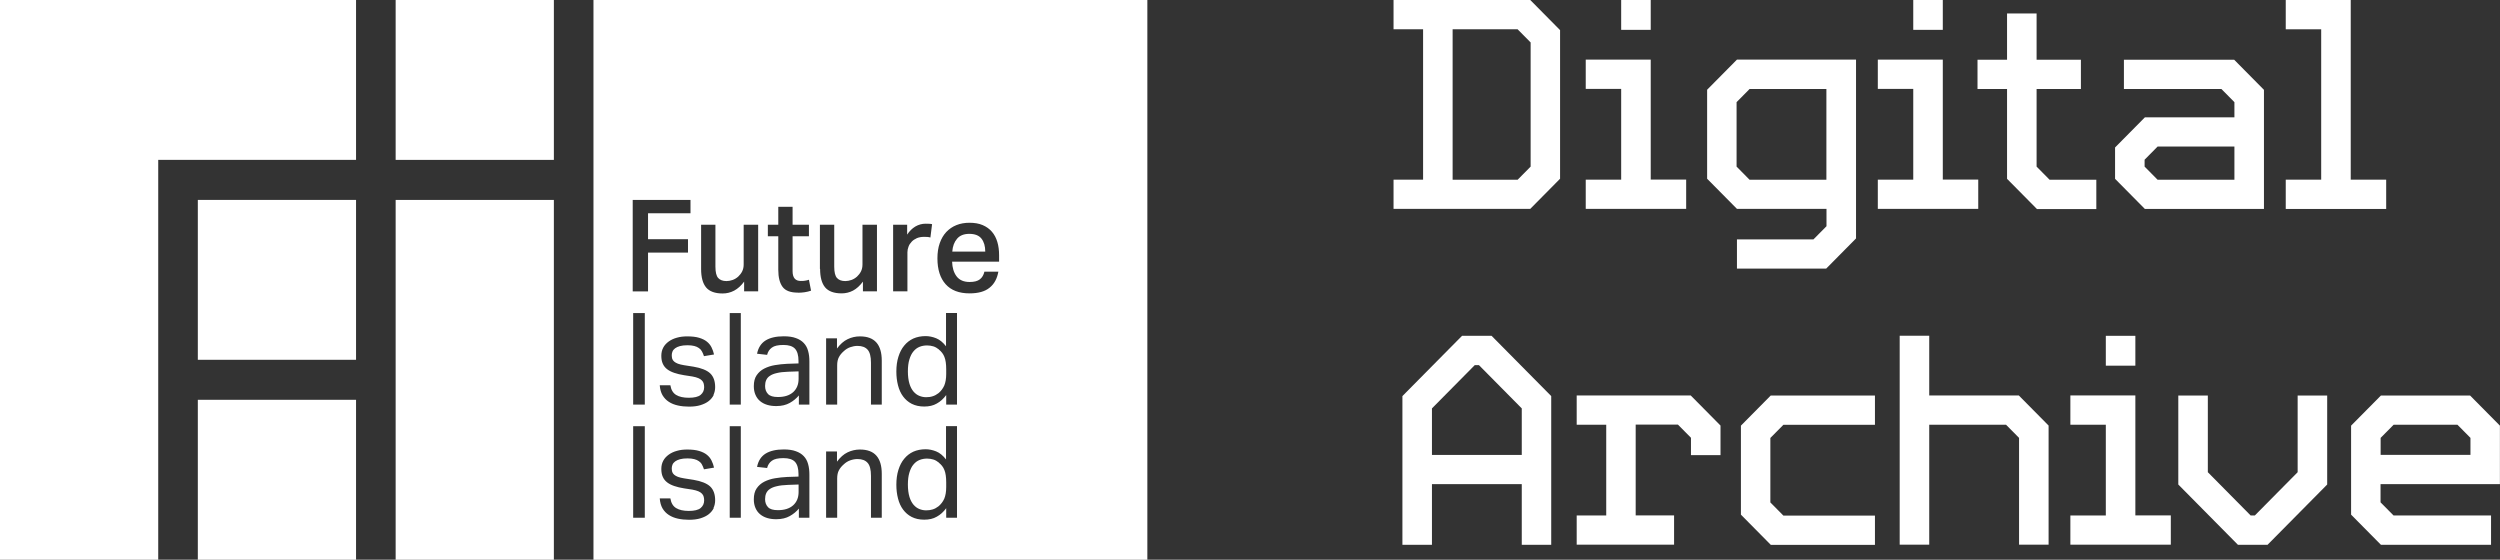 <?xml version="1.0" encoding="utf-8"?>
<svg xmlns="http://www.w3.org/2000/svg" fill="none" height="100%" overflow="visible" preserveAspectRatio="none" style="display: block;" viewBox="0 0 201 45" width="100%">
<rect x="0" y="0" width="201" height="45" fill="#333333" stroke="none"/>
<g clip-path="url(#clip0_0_298)" id="Logo">
<g id="Group">
<path d="M112.041 16.8V14.445H114.416V2.355H112.041V0H123.033L125.43 2.422V14.37L123.033 16.793H112.041V16.8ZM123.063 3.413L122.016 2.355H116.791V14.453H122.016L123.063 13.395V3.413Z" fill="white" id="Vector"/>
<path d="M127.493 16.8V14.445H130.343V7.147H127.493V4.793H132.718V14.438H135.568V16.793H127.493V16.8ZM130.343 2.4V0H132.718V2.4H130.343Z" fill="white" id="Vector_2"/>
<path d="M139.651 21.6V19.245H145.803L146.85 18.188V16.793H139.651L137.253 14.37V7.215L139.651 4.793H149.225V19.17L146.828 21.593H139.658L139.651 21.6ZM146.842 7.155H140.667L139.621 8.213V13.395L140.667 14.453H146.842V7.155Z" fill="white" id="Vector_3"/>
<path d="M150.976 16.8V14.445H153.826V7.147H150.976V4.793H156.201V14.438H159.051V16.793H150.976V16.8ZM153.826 2.4V0H156.201V2.4H153.826Z" fill="white" id="Vector_4"/>
<path d="M163.764 16.8L161.367 14.377V7.155H158.992V4.8H161.367V1.08H163.742V4.8H167.305V7.155H163.742V13.395L164.789 14.453H168.544V16.808H163.772L163.764 16.8Z" fill="white" id="Vector_5"/>
<path d="M172.448 16.8L170.051 14.377V11.857L172.448 9.435H179.647V8.213L178.601 7.155H170.763V4.8H179.625L182.022 7.223V16.8H172.448ZM179.647 11.783H173.472L172.426 12.84V13.395L173.472 14.453H179.647V11.79V11.783Z" fill="white" id="Vector_6"/>
<path d="M183.774 16.8V14.445H186.624V2.355H183.774V0H188.999V14.445H191.849V16.8H183.774Z" fill="white" id="Vector_7"/>
<path d="M122.35 43.8V38.925H115.129V43.8H112.754V31.845L117.548 27H119.923L124.718 31.845V43.8H122.343H122.35ZM122.35 32.835L118.906 29.355H118.572L115.129 32.835V36.578H122.35V32.835Z" fill="white" id="Vector_8"/>
<path d="M126.766 43.8V41.445H129.141V34.148H126.766V31.793H135.932L138.329 34.215V36.593H135.954V35.197L134.908 34.14H131.509V41.438H134.596V43.792H126.759L126.766 43.8Z" fill="white" id="Vector_9"/>
<path d="M142.367 43.8L139.97 41.377V34.222L142.367 31.8H150.746V34.155H143.384L142.337 35.212V40.395L143.384 41.453H150.746V43.807H142.367V43.8Z" fill="white" id="Vector_10"/>
<path d="M162.332 43.8V35.205L161.285 34.148H155.11V43.792H152.735V26.992H155.11V31.793H162.31L164.707 34.215V43.792H162.332V43.8Z" fill="white" id="Vector_11"/>
<path d="M166.458 43.8V41.445H169.308V34.148H166.458V31.793H171.683V41.438H174.533V43.792H166.458V43.8ZM169.308 29.4V27H171.683V29.4H169.308Z" fill="white" id="Vector_12"/>
<path d="M179.929 43.8L175.135 38.955V31.8H177.51V37.965L180.953 41.445H181.287L184.731 37.965V31.8H187.106V38.955L182.312 43.8H179.937H179.929Z" fill="white" id="Vector_13"/>
<path d="M191.426 43.8L189.028 41.377V34.222L191.426 31.8H198.595L200.993 34.222V38.925H191.396V40.388L192.443 41.445H200.28V43.8H191.418H191.426ZM198.625 35.205L197.578 34.148H192.45L191.403 35.205V36.57H198.625V35.205Z" fill="white" id="Vector_14"/>
</g>
<g id="Group_2">
<g id="Group_3">
<path d="M28.626 32.145H15.905V45H28.626V32.145Z" fill="white" id="Vector_15"/>
<path d="M44.531 16.073H31.81V45H44.531V16.073Z" fill="white" id="Vector_16"/>
<path d="M0 0V12.855V45H12.721V12.855H28.626V0H12.721H0Z" fill="white" id="Vector_17"/>
<path d="M28.626 16.073H15.905V28.927H28.626V16.073Z" fill="white" id="Vector_18"/>
<path d="M44.531 0H31.81V12.855H44.531V0Z" fill="white" id="Vector_19"/>
</g>
<g id="Group_4">
<path d="M75.496 37.2C75.347 37.08 75.191 36.99 75.043 36.945C74.887 36.9 74.724 36.87 74.538 36.87C74.323 36.87 74.115 36.907 73.93 36.983C73.744 37.057 73.581 37.178 73.44 37.35C73.299 37.515 73.195 37.733 73.113 38.002C73.031 38.273 72.994 38.587 72.994 38.962C72.994 39.337 73.039 39.682 73.121 39.953C73.202 40.222 73.321 40.432 73.455 40.59C73.596 40.748 73.751 40.86 73.922 40.928C74.093 40.995 74.271 41.032 74.457 41.032C74.657 41.032 74.828 41.01 74.984 40.958C75.139 40.913 75.295 40.83 75.451 40.71C75.651 40.545 75.807 40.343 75.919 40.095C76.023 39.847 76.075 39.532 76.075 39.157V38.797C76.075 38.37 76.03 38.04 75.933 37.8C75.844 37.56 75.689 37.365 75.481 37.2H75.496Z" fill="white" id="Vector_20"/>
<path d="M62.463 29.992C62.225 30.045 62.04 30.12 61.899 30.218C61.758 30.308 61.661 30.427 61.602 30.562C61.542 30.698 61.513 30.855 61.513 31.035C61.513 31.305 61.594 31.515 61.75 31.68C61.906 31.845 62.173 31.92 62.544 31.92C63.071 31.92 63.472 31.793 63.769 31.53C64.058 31.267 64.207 30.915 64.207 30.457V29.858L63.361 29.887C62.997 29.902 62.7 29.933 62.463 29.992Z" fill="white" id="Vector_21"/>
<path d="M62.463 39.09C62.225 39.142 62.04 39.218 61.899 39.315C61.758 39.405 61.661 39.525 61.602 39.66C61.542 39.795 61.513 39.953 61.513 40.133C61.513 40.403 61.594 40.612 61.75 40.778C61.906 40.943 62.173 41.017 62.544 41.017C63.071 41.017 63.472 40.89 63.769 40.627C64.058 40.365 64.207 40.013 64.207 39.555V38.955L63.361 38.985C62.997 39 62.7 39.03 62.463 39.09Z" fill="white" id="Vector_22"/>
<path d="M75.496 28.102C75.347 27.983 75.191 27.892 75.043 27.848C74.887 27.802 74.724 27.773 74.538 27.773C74.323 27.773 74.115 27.81 73.93 27.885C73.744 27.96 73.581 28.08 73.44 28.253C73.299 28.418 73.195 28.635 73.113 28.905C73.031 29.175 72.994 29.49 72.994 29.865C72.994 30.24 73.039 30.585 73.121 30.855C73.202 31.125 73.321 31.335 73.455 31.492C73.596 31.65 73.751 31.762 73.922 31.83C74.093 31.898 74.271 31.935 74.457 31.935C74.657 31.935 74.828 31.913 74.984 31.86C75.139 31.815 75.295 31.733 75.451 31.613C75.651 31.448 75.807 31.245 75.919 30.997C76.023 30.75 76.075 30.435 76.075 30.06V29.7C76.075 29.273 76.03 28.942 75.933 28.703C75.844 28.462 75.689 28.267 75.481 28.102H75.496Z" fill="white" id="Vector_23"/>
<path d="M77.93 18.802C77.499 18.802 77.173 18.93 76.95 19.192C76.728 19.448 76.594 19.793 76.564 20.227H79.214C79.214 19.785 79.11 19.44 78.91 19.185C78.709 18.93 78.383 18.802 77.93 18.802Z" fill="white" id="Vector_24"/>
<path d="M47.715 0V45H92.247V0H47.715ZM51.842 41.625H50.907V34.267H51.842V41.625ZM51.842 32.528H50.907V25.17H51.842V32.528ZM52.102 23.43H50.87V16.073H55.516V17.145H52.102V19.23H55.315V20.31H52.102V23.43ZM57.386 40.845C57.297 41.032 57.163 41.197 56.985 41.34C56.807 41.483 56.585 41.587 56.325 41.67C56.058 41.752 55.753 41.79 55.397 41.79C55.078 41.79 54.781 41.76 54.507 41.7C54.232 41.64 53.987 41.542 53.779 41.407C53.571 41.273 53.401 41.1 53.267 40.875C53.141 40.657 53.067 40.388 53.044 40.072H53.898C53.957 40.44 54.113 40.703 54.365 40.852C54.61 41.002 54.952 41.078 55.382 41.078C55.813 41.078 56.147 41.002 56.332 40.845C56.518 40.688 56.614 40.485 56.614 40.23C56.614 40.125 56.599 40.028 56.577 39.938C56.555 39.847 56.51 39.765 56.436 39.69C56.369 39.615 56.273 39.555 56.154 39.502C56.035 39.45 55.872 39.405 55.672 39.367L54.996 39.263C54.699 39.218 54.432 39.15 54.21 39.075C53.987 39 53.794 38.903 53.638 38.782C53.482 38.663 53.364 38.513 53.289 38.34C53.208 38.167 53.17 37.95 53.17 37.703C53.17 37.455 53.222 37.237 53.326 37.042C53.43 36.847 53.579 36.69 53.764 36.555C53.95 36.42 54.172 36.315 54.425 36.248C54.677 36.172 54.959 36.142 55.256 36.142C55.635 36.142 55.954 36.18 56.206 36.255C56.458 36.33 56.674 36.435 56.83 36.562C56.993 36.69 57.119 36.847 57.208 37.028C57.297 37.208 57.364 37.395 57.408 37.597L56.599 37.733C56.555 37.59 56.495 37.462 56.436 37.35C56.377 37.237 56.295 37.148 56.191 37.08C56.087 37.005 55.969 36.953 55.82 36.915C55.672 36.877 55.494 36.855 55.278 36.855C55.033 36.855 54.833 36.877 54.67 36.922C54.507 36.968 54.373 37.028 54.276 37.102C54.18 37.178 54.106 37.26 54.069 37.358C54.032 37.447 54.009 37.545 54.009 37.65C54.009 37.763 54.024 37.86 54.046 37.943C54.076 38.025 54.128 38.108 54.202 38.167C54.276 38.235 54.38 38.288 54.507 38.34C54.633 38.385 54.803 38.43 55.004 38.46L55.768 38.58C56.384 38.685 56.83 38.865 57.097 39.112C57.364 39.367 57.498 39.735 57.498 40.222C57.498 40.447 57.453 40.657 57.364 40.845H57.386ZM57.386 31.747C57.297 31.935 57.163 32.1 56.985 32.242C56.807 32.385 56.585 32.49 56.325 32.572C56.058 32.655 55.753 32.693 55.397 32.693C55.078 32.693 54.781 32.663 54.507 32.602C54.232 32.542 53.987 32.445 53.779 32.31C53.571 32.175 53.401 32.002 53.267 31.777C53.141 31.56 53.067 31.29 53.044 30.975H53.898C53.957 31.343 54.113 31.605 54.365 31.755C54.61 31.905 54.952 31.98 55.382 31.98C55.813 31.98 56.147 31.905 56.332 31.747C56.518 31.59 56.614 31.387 56.614 31.133C56.614 31.027 56.599 30.93 56.577 30.84C56.555 30.75 56.51 30.668 56.436 30.593C56.369 30.517 56.273 30.457 56.154 30.405C56.035 30.352 55.872 30.308 55.672 30.27L54.996 30.165C54.699 30.12 54.432 30.052 54.21 29.977C53.987 29.902 53.794 29.805 53.638 29.685C53.482 29.565 53.364 29.415 53.289 29.242C53.208 29.07 53.17 28.852 53.17 28.605C53.17 28.358 53.222 28.14 53.326 27.945C53.43 27.75 53.579 27.593 53.764 27.457C53.95 27.323 54.172 27.218 54.425 27.15C54.677 27.075 54.959 27.045 55.256 27.045C55.635 27.045 55.954 27.082 56.206 27.157C56.458 27.233 56.674 27.337 56.83 27.465C56.993 27.593 57.119 27.75 57.208 27.93C57.297 28.11 57.364 28.297 57.408 28.5L56.599 28.635C56.555 28.492 56.495 28.365 56.436 28.253C56.377 28.14 56.295 28.05 56.191 27.983C56.087 27.907 55.969 27.855 55.82 27.817C55.672 27.78 55.494 27.758 55.278 27.758C55.033 27.758 54.833 27.78 54.67 27.825C54.507 27.87 54.373 27.93 54.276 28.005C54.18 28.08 54.106 28.163 54.069 28.26C54.032 28.35 54.009 28.448 54.009 28.552C54.009 28.665 54.024 28.762 54.046 28.845C54.076 28.927 54.128 29.01 54.202 29.07C54.276 29.137 54.38 29.19 54.507 29.242C54.633 29.288 54.803 29.332 55.004 29.363L55.768 29.483C56.384 29.587 56.83 29.767 57.097 30.015C57.364 30.27 57.498 30.637 57.498 31.125C57.498 31.35 57.453 31.56 57.364 31.747H57.386ZM59.561 41.625H58.67V34.267H59.561V41.625ZM59.561 32.528H58.67V25.17H59.561V32.528ZM59.019 23.37C58.737 23.52 58.425 23.595 58.099 23.595C57.483 23.595 57.037 23.43 56.77 23.108C56.503 22.785 56.369 22.29 56.369 21.622V18.067H57.52V21.435C57.52 21.885 57.594 22.185 57.742 22.35C57.891 22.515 58.114 22.598 58.41 22.598C58.574 22.598 58.737 22.567 58.908 22.508C59.071 22.448 59.219 22.358 59.353 22.238C59.479 22.117 59.59 21.983 59.672 21.817C59.754 21.652 59.791 21.465 59.791 21.262V18.067H60.956V23.422H59.828V22.642C59.583 22.973 59.316 23.212 59.034 23.363L59.019 23.37ZM65.083 41.625H64.229V40.89C64.036 41.123 63.799 41.325 63.502 41.49C63.212 41.655 62.849 41.745 62.411 41.745C62.144 41.745 61.899 41.715 61.683 41.648C61.461 41.58 61.275 41.483 61.112 41.347C60.949 41.212 60.83 41.047 60.741 40.845C60.652 40.642 60.607 40.41 60.607 40.148C60.607 39.78 60.681 39.487 60.837 39.263C60.993 39.038 61.194 38.858 61.446 38.73C61.698 38.602 61.988 38.505 62.307 38.453C62.626 38.4 62.953 38.362 63.294 38.347L64.2 38.318V38.115C64.2 37.665 64.103 37.335 63.917 37.133C63.724 36.93 63.42 36.833 62.99 36.833C62.559 36.833 62.255 36.9 62.062 37.042C61.862 37.185 61.735 37.38 61.676 37.627L60.867 37.538C60.964 37.05 61.194 36.697 61.55 36.472C61.913 36.248 62.396 36.135 63.019 36.135C63.398 36.135 63.724 36.18 63.984 36.278C64.244 36.367 64.459 36.502 64.623 36.675C64.786 36.847 64.904 37.057 64.971 37.312C65.046 37.568 65.075 37.852 65.075 38.167V41.633L65.083 41.625ZM65.083 32.528H64.229V31.793C64.036 32.025 63.799 32.227 63.502 32.392C63.212 32.557 62.849 32.648 62.411 32.648C62.144 32.648 61.899 32.617 61.683 32.55C61.461 32.483 61.275 32.385 61.112 32.25C60.949 32.115 60.83 31.95 60.741 31.747C60.652 31.545 60.607 31.312 60.607 31.05C60.607 30.683 60.681 30.39 60.837 30.165C60.993 29.94 61.194 29.76 61.446 29.633C61.698 29.505 61.988 29.407 62.307 29.355C62.626 29.302 62.953 29.265 63.294 29.25L64.2 29.22V29.017C64.2 28.567 64.103 28.238 63.917 28.035C63.724 27.832 63.42 27.735 62.99 27.735C62.559 27.735 62.255 27.802 62.062 27.945C61.862 28.087 61.735 28.282 61.676 28.53L60.867 28.44C60.964 27.953 61.194 27.6 61.55 27.375C61.913 27.15 62.396 27.038 63.019 27.038C63.398 27.038 63.724 27.082 63.984 27.18C64.244 27.27 64.459 27.405 64.623 27.578C64.786 27.75 64.904 27.96 64.971 28.215C65.046 28.47 65.075 28.755 65.075 29.07V32.535L65.083 32.528ZM64.147 23.527C63.561 23.527 63.153 23.378 62.923 23.07C62.693 22.762 62.574 22.305 62.574 21.698V18.997H61.735V18.067H62.574V16.628H63.724V18.067H65.038V18.997H63.724V21.802C63.724 22.08 63.784 22.275 63.895 22.402C64.007 22.53 64.17 22.59 64.392 22.59C64.511 22.59 64.615 22.59 64.726 22.567C64.83 22.552 64.934 22.53 65.038 22.492L65.209 23.37C64.882 23.483 64.526 23.535 64.147 23.535V23.527ZM65.921 21.622V18.067H67.072V21.435C67.072 21.885 67.146 22.185 67.294 22.35C67.443 22.515 67.665 22.598 67.962 22.598C68.126 22.598 68.289 22.567 68.46 22.508C68.623 22.448 68.771 22.358 68.905 22.238C69.031 22.117 69.142 21.983 69.224 21.817C69.306 21.652 69.343 21.465 69.343 21.262V18.067H70.508V23.422H69.38V22.642C69.135 22.973 68.868 23.212 68.586 23.363C68.304 23.512 67.992 23.587 67.665 23.587C67.049 23.587 66.604 23.422 66.337 23.1C66.07 22.777 65.936 22.282 65.936 21.615L65.921 21.622ZM70.916 41.625H70.026V38.258C70.026 37.763 69.937 37.417 69.758 37.215C69.58 37.013 69.313 36.907 68.942 36.907C68.742 36.907 68.549 36.945 68.356 37.013C68.163 37.08 67.985 37.193 67.829 37.343C67.658 37.492 67.532 37.65 67.443 37.822C67.354 37.987 67.309 38.212 67.309 38.475V41.625H66.419V36.3H67.294V37.117C67.554 36.765 67.836 36.517 68.148 36.367C68.46 36.218 68.794 36.142 69.135 36.142C69.736 36.142 70.174 36.307 70.464 36.638C70.753 36.968 70.894 37.455 70.894 38.093V41.64L70.916 41.625ZM70.916 32.528H70.026V29.16C70.026 28.665 69.937 28.32 69.758 28.117C69.58 27.915 69.313 27.81 68.942 27.81C68.742 27.81 68.549 27.848 68.356 27.915C68.163 27.983 67.985 28.095 67.829 28.245C67.658 28.395 67.532 28.552 67.443 28.725C67.354 28.89 67.309 29.115 67.309 29.378V32.528H66.419V27.203H67.294V28.02C67.554 27.668 67.836 27.42 68.148 27.27C68.46 27.12 68.794 27.045 69.135 27.045C69.736 27.045 70.174 27.21 70.464 27.54C70.753 27.87 70.894 28.358 70.894 28.995V32.542L70.916 32.528ZM71.814 18.067H72.935V18.863C73.121 18.578 73.336 18.367 73.596 18.21C73.855 18.06 74.13 17.985 74.419 17.985C74.538 17.985 74.635 17.985 74.709 17.992C74.79 17.992 74.865 18.008 74.939 18.023L74.805 19.095C74.731 19.073 74.65 19.058 74.56 19.05C74.471 19.05 74.382 19.043 74.286 19.043C74.071 19.043 73.878 19.08 73.714 19.148C73.551 19.223 73.41 19.312 73.299 19.433C73.187 19.552 73.098 19.68 73.046 19.83C72.987 19.98 72.957 20.13 72.957 20.28V23.422H71.807V18.067H71.814ZM76.943 41.625H76.075V40.86C75.859 41.153 75.607 41.385 75.317 41.542C75.035 41.708 74.694 41.782 74.308 41.782C73.922 41.782 73.588 41.708 73.306 41.565C73.024 41.422 72.794 41.22 72.609 40.972C72.423 40.725 72.289 40.425 72.2 40.08C72.111 39.735 72.067 39.367 72.067 38.977C72.067 38.535 72.119 38.138 72.23 37.785C72.341 37.432 72.49 37.133 72.698 36.885C72.898 36.638 73.143 36.45 73.432 36.315C73.722 36.188 74.048 36.12 74.419 36.12C74.701 36.12 74.984 36.18 75.266 36.292C75.548 36.405 75.815 36.623 76.06 36.938V34.26H76.943V41.617V41.625ZM76.943 32.528H76.075V31.762C75.859 32.055 75.607 32.288 75.317 32.445C75.035 32.61 74.694 32.685 74.308 32.685C73.922 32.685 73.588 32.61 73.306 32.468C73.024 32.325 72.794 32.123 72.609 31.875C72.423 31.628 72.289 31.328 72.2 30.983C72.111 30.637 72.067 30.27 72.067 29.88C72.067 29.438 72.119 29.04 72.23 28.688C72.341 28.335 72.49 28.035 72.698 27.788C72.898 27.54 73.143 27.352 73.432 27.218C73.722 27.09 74.048 27.023 74.419 27.023C74.701 27.023 74.984 27.082 75.266 27.195C75.548 27.308 75.815 27.525 76.06 27.84V25.163H76.943V32.52V32.528ZM80.35 21.038H76.549C76.564 21.525 76.683 21.922 76.913 22.223C77.143 22.523 77.492 22.672 77.96 22.672C78.331 22.672 78.605 22.598 78.784 22.455C78.969 22.312 79.088 22.102 79.147 21.84H80.268C80.171 22.395 79.941 22.83 79.563 23.13C79.192 23.438 78.65 23.587 77.952 23.587C77.106 23.587 76.468 23.34 76.03 22.852C75.592 22.365 75.369 21.668 75.369 20.775C75.369 20.317 75.429 19.905 75.555 19.552C75.681 19.192 75.859 18.892 76.082 18.652C76.312 18.413 76.579 18.225 76.898 18.098C77.218 17.97 77.566 17.91 77.945 17.91C78.353 17.91 78.709 17.97 79.006 18.098C79.303 18.225 79.555 18.405 79.748 18.63C79.949 18.863 80.09 19.133 80.186 19.455C80.283 19.777 80.327 20.13 80.327 20.52V21.038H80.35Z" fill="white" id="Vector_25"/>
</g>
</g>
</g>
<defs>
<clipPath id="clip0_0_298">
<rect fill="white" height="45" width="201"/>
</clipPath>
</defs>
</svg>